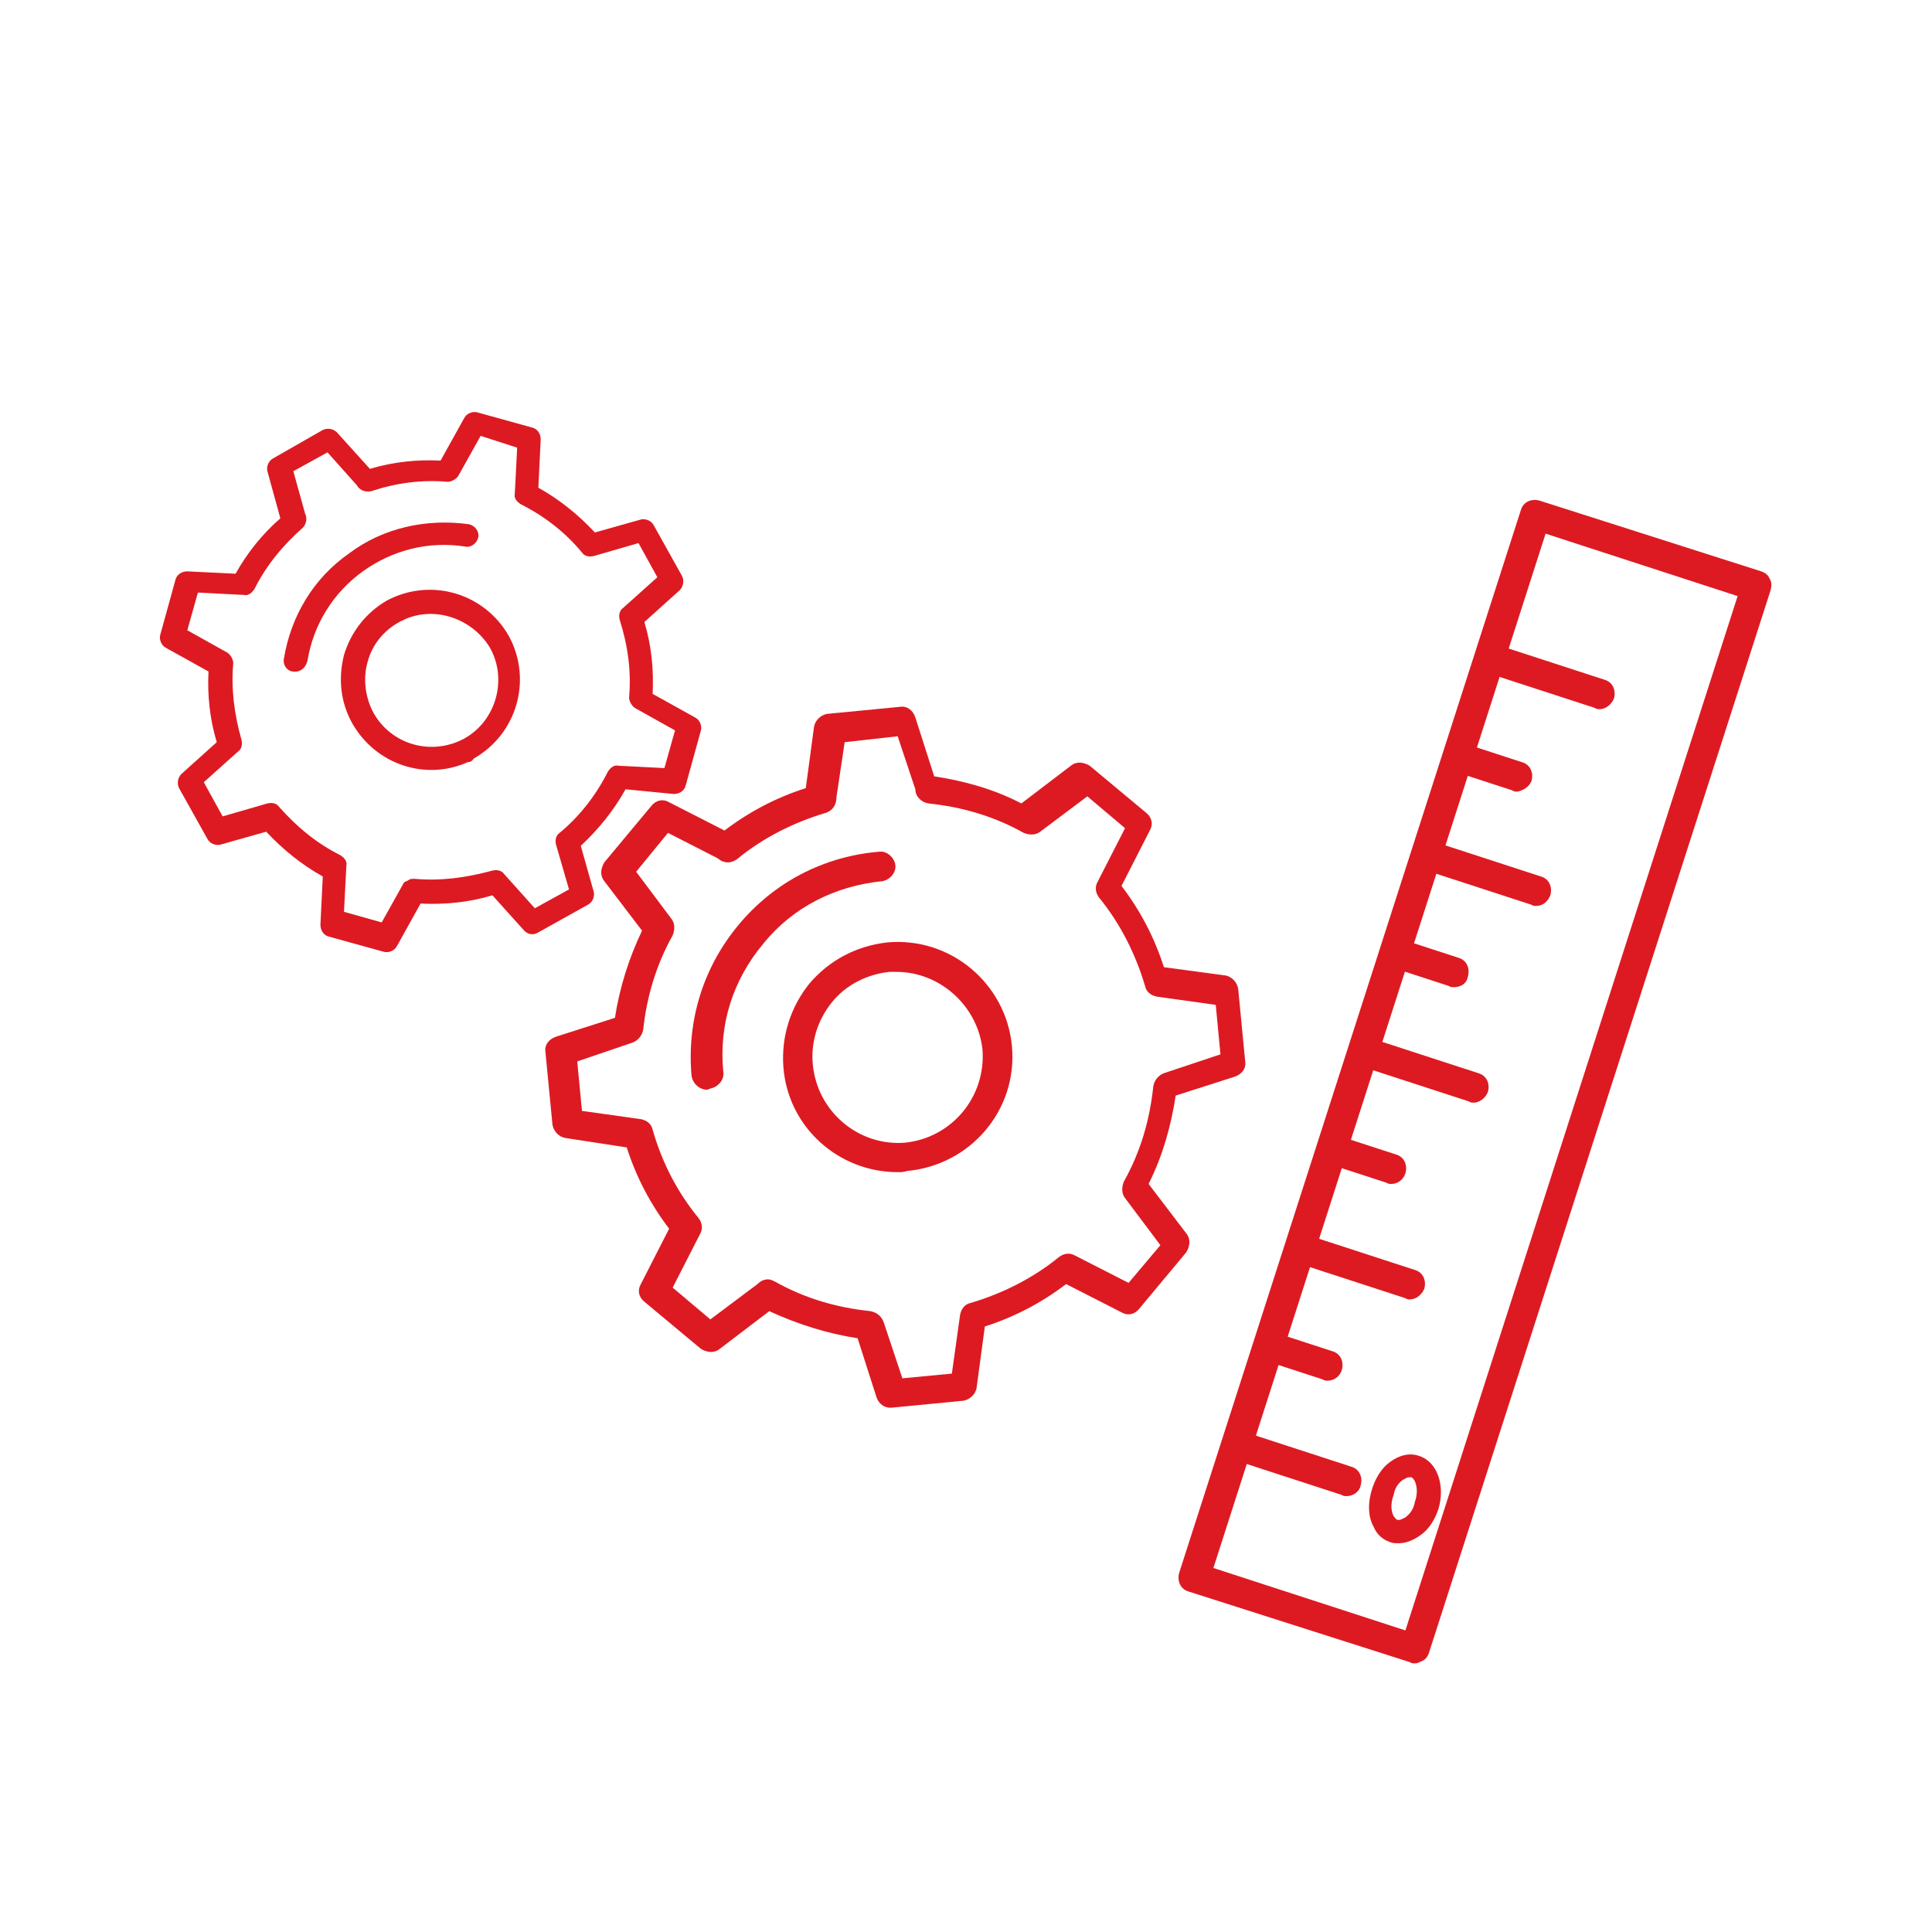 <?xml version="1.0" encoding="utf-8"?>
<!-- Generator: Adobe Illustrator 20.1.0, SVG Export Plug-In . SVG Version: 6.00 Build 0)  -->
<svg version="1.1" id="Layer_1" xmlns="http://www.w3.org/2000/svg" xmlns:xlink="http://www.w3.org/1999/xlink" x="0px" y="0px"
	 viewBox="0 0 164 164" style="enable-background:new 0 0 164 164;" xml:space="preserve">
<style type="text/css">
	.st0{fill:#DD1A22;}
</style>
<g>
	<g id="XMLID_2_">
		<g>
			<path class="st0" d="M75.6,119.5c-0.5,0-1-0.3-1.2-0.9l-1.6-5c-2.6-0.4-5.1-1.2-7.5-2.3l-4.2,3.2c-0.5,0.4-1.1,0.3-1.6,0l-4.8-4
				c-0.5-0.4-0.6-1-0.3-1.5l2.4-4.7c-1.6-2.1-2.8-4.4-3.6-6.9L48,96.6c-0.6-0.1-1-0.6-1.1-1.1l-0.6-6.2c-0.1-0.6,0.3-1.1,0.9-1.3
				l5-1.6c0.4-2.6,1.2-5.1,2.3-7.4l-3.2-4.2c-0.4-0.5-0.3-1.1,0-1.6l4-4.8c0.4-0.5,1-0.6,1.5-0.3l4.7,2.4c2.1-1.6,4.4-2.8,6.9-3.6
				l0.7-5.2c0.1-0.6,0.6-1,1.1-1.1l6.2-0.6c0.6-0.1,1.1,0.3,1.3,0.9l1.6,5c2.6,0.4,5.1,1.1,7.4,2.3l4.2-3.2c0.5-0.4,1.1-0.3,1.6,0
				l4.8,4c0.5,0.4,0.6,1,0.3,1.5l-2.4,4.7c1.6,2.1,2.8,4.4,3.6,6.9l5.2,0.7c0.6,0.1,1,0.6,1.1,1.1l0.6,6.2c0.1,0.6-0.3,1.1-0.9,1.3
				l-5,1.6c-0.4,2.6-1.1,5.1-2.3,7.5l3.2,4.2c0.4,0.5,0.3,1.1,0,1.6l-4,4.8c-0.4,0.5-1,0.6-1.5,0.3l-4.7-2.4
				c-2.1,1.6-4.4,2.8-6.9,3.6l-0.7,5.2c-0.1,0.6-0.6,1-1.1,1.1l-6.2,0.6C75.7,119.5,75.6,119.5,75.6,119.5z M65.2,108.6
				c0.2,0,0.4,0.1,0.6,0.2c2.5,1.4,5.2,2.2,8.1,2.5c0.5,0.1,0.9,0.4,1.1,0.9l1.6,4.8l4.2-0.4l0.7-5c0.1-0.5,0.4-0.9,0.9-1
				c2.7-0.8,5.3-2.1,7.5-3.9c0.4-0.3,0.9-0.4,1.4-0.1l4.5,2.3l2.7-3.2l-3-4c-0.3-0.4-0.3-0.9-0.1-1.4c1.4-2.5,2.2-5.2,2.5-8.1
				c0.1-0.5,0.4-0.9,0.9-1.1l4.8-1.6l-0.4-4.2l-5-0.7c-0.5-0.1-0.9-0.4-1-0.9c-0.8-2.7-2.1-5.3-3.9-7.5c-0.3-0.4-0.4-0.9-0.1-1.4
				l2.3-4.5l-3.2-2.7l-4,3c-0.4,0.3-0.9,0.3-1.4,0.1c-2.5-1.4-5.2-2.2-8.1-2.5c-0.6-0.1-1.1-0.6-1.1-1.2l-1.5-4.5L71.7,63L71,67.7
				c0,0.6-0.3,1.1-0.9,1.3c-2.7,0.8-5.3,2.1-7.5,3.9c-0.4,0.3-0.9,0.4-1.4,0.1l-4.5-2.3L54,74l3,4c0.3,0.4,0.3,0.9,0.1,1.4
				c-1.4,2.5-2.2,5.2-2.5,8c-0.1,0.5-0.4,0.9-0.9,1.1L49,90.1l0.4,4.2l5,0.7c0.5,0.1,0.9,0.4,1,0.9c0.8,2.8,2.1,5.3,3.9,7.5
				c0.3,0.4,0.4,0.9,0.1,1.4l-2.3,4.5l3.2,2.7l4-3C64.6,108.7,64.9,108.6,65.2,108.6z M76.2,99.5c-5,0-9.3-3.8-9.7-8.9
				c-0.2-2.6,0.6-5.1,2.2-7.1c1.7-2,4-3.2,6.6-3.5c5.4-0.5,10.1,3.5,10.6,8.8l0,0c0.5,5.4-3.5,10.1-8.9,10.6
				C76.7,99.5,76.5,99.5,76.2,99.5z M76.1,82.5c-0.2,0-0.4,0-0.6,0c-1.9,0.2-3.7,1.1-4.9,2.6c-1.2,1.5-1.8,3.4-1.6,5.3
				c0.4,4,3.9,6.9,7.8,6.6c4-0.4,6.9-3.9,6.6-7.9C83,85.4,79.8,82.5,76.1,82.5z"/>
		</g>
		<g>
			<path class="st0" d="M61.8,73.2c-0.3,0-0.6-0.1-0.8-0.3c-0.5-0.4-0.6-1.2-0.2-1.8c0.4-0.5,1.2-0.6,1.8-0.2
				c0.5,0.4,0.6,1.2,0.2,1.8l0,0C62.5,73,62.1,73.2,61.8,73.2z"/>
			<path class="st0" d="M60,92.5c-0.6,0-1.2-0.5-1.3-1.2c-0.4-4.7,1-9.2,4-12.8c3-3.6,7.2-5.8,11.9-6.2c0.7-0.1,1.3,0.5,1.4,1.1
				c0.1,0.7-0.5,1.3-1.1,1.4c-4,0.4-7.6,2.2-10.1,5.3c-2.6,3.1-3.8,6.9-3.4,10.9c0.1,0.7-0.5,1.3-1.1,1.4C60.1,92.5,60,92.5,60,92.5
				z"/>
		</g>
	</g>
	<g id="XMLID_1_">
		<g>
			<path class="st0" d="M45.6,79.2c-0.4,0.2-0.8,0.1-1.1-0.2l-2.7-3c-2,0.6-4,0.8-6.1,0.7l-2,3.6c-0.2,0.4-0.7,0.6-1.1,0.5l-4.7-1.3
				c-0.4-0.1-0.7-0.5-0.7-1l0.2-4.1c-1.8-1-3.4-2.3-4.8-3.8l-3.9,1.1c-0.4,0.1-0.9-0.1-1.1-0.5l-2.4-4.3c-0.2-0.4-0.1-0.9,0.2-1.2
				l3-2.7c-0.6-2-0.8-4-0.7-6l-3.6-2c-0.4-0.2-0.6-0.7-0.5-1.1l1.3-4.7c0.1-0.4,0.5-0.7,1-0.7l4.1,0.2c1-1.8,2.3-3.4,3.8-4.7l-1.1-4
				c-0.1-0.4,0.1-0.9,0.5-1.1l4.2-2.4c0.4-0.2,0.9-0.1,1.2,0.2l2.8,3.1c2-0.6,4-0.8,6-0.7l2-3.6c0.2-0.4,0.7-0.6,1.1-0.5l4.7,1.3
				c0.4,0.1,0.7,0.5,0.7,1l-0.2,4.1c1.8,1,3.4,2.3,4.8,3.8l3.9-1.1c0.4-0.1,0.9,0.1,1.1,0.5l2.4,4.3c0.2,0.4,0.1,0.9-0.2,1.2l-3,2.7
				c0.6,2,0.8,4,0.7,6.1l3.6,2c0.4,0.2,0.6,0.7,0.5,1.1l-1.3,4.7c-0.1,0.4-0.5,0.7-1,0.7L53.1,67c-1,1.8-2.3,3.4-3.8,4.8l1.1,3.9
				c0.1,0.4-0.1,0.9-0.5,1.1L45.6,79.2C45.6,79.2,45.6,79.2,45.6,79.2z M34.7,74.7c0.1-0.1,0.3-0.1,0.5-0.1c2.2,0.2,4.4-0.1,6.6-0.7
				c0.4-0.1,0.8,0,1,0.3l2.6,2.9l2.9-1.6l-1.1-3.8c-0.1-0.4,0-0.8,0.3-1c1.7-1.4,3.1-3.2,4.1-5.2c0.2-0.3,0.5-0.6,0.9-0.5l3.9,0.2
				l0.9-3.2l-3.4-1.9c-0.3-0.2-0.5-0.6-0.5-0.9c0.2-2.2-0.1-4.4-0.8-6.6c-0.1-0.4,0-0.8,0.3-1l2.9-2.6l-1.6-2.9l-3.8,1.1
				c-0.4,0.1-0.8,0-1-0.3c-1.4-1.7-3.2-3.1-5.2-4.1c-0.3-0.2-0.6-0.5-0.5-0.9l0.2-3.9L40.8,37l-1.9,3.4c-0.2,0.3-0.6,0.5-0.9,0.5
				c-2.2-0.2-4.4,0.1-6.5,0.8c-0.5,0.1-1-0.1-1.2-0.5l-2.5-2.8l-2.9,1.6l1,3.6c0.2,0.4,0.1,0.9-0.2,1.2C24,46.3,22.6,48,21.6,50
				c-0.2,0.3-0.5,0.6-0.9,0.5l-3.9-0.2l-0.9,3.2l3.4,1.9c0.3,0.2,0.5,0.6,0.5,0.9c-0.2,2.2,0.1,4.4,0.7,6.5c0.1,0.4,0,0.8-0.3,1
				l-2.9,2.6l1.6,2.9l3.8-1.1c0.4-0.1,0.8,0,1,0.3c1.5,1.7,3.2,3.1,5.2,4.1c0.3,0.2,0.6,0.5,0.5,0.9l-0.2,3.9l3.2,0.9l1.9-3.4
				C34.3,74.9,34.5,74.8,34.7,74.7z M39.7,64.7c-3.6,1.6-7.8,0.2-9.8-3.3c-1-1.8-1.2-3.8-0.7-5.8c0.6-2,1.9-3.6,3.6-4.6
				c3.7-2,8.3-0.7,10.4,3l0,0c2,3.7,0.7,8.3-3,10.4C40.1,64.6,39.9,64.7,39.7,64.7z M34.3,52.6c-0.1,0.1-0.3,0.1-0.4,0.2
				c-1.3,0.7-2.3,1.9-2.7,3.4c-0.4,1.4-0.2,3,0.5,4.3c1.5,2.7,4.9,3.7,7.7,2.2c2.7-1.5,3.7-5,2.2-7.7C40.1,52.5,36.9,51.4,34.3,52.6
				z"/>
		</g>
		<g>
			<path class="st0" d="M24.8,57c-0.5-0.1-0.8-0.6-0.7-1.1c0.6-3.6,2.5-6.8,5.5-8.9c2.9-2.2,6.6-3,10.2-2.5c0.5,0.1,0.9,0.6,0.8,1.1
				c-0.1,0.5-0.6,0.9-1.1,0.8c-3.1-0.5-6.2,0.3-8.7,2.1c-2.5,1.8-4.2,4.5-4.7,7.6C25.9,56.8,25.4,57.1,24.8,57
				C24.8,57.1,24.8,57.1,24.8,57z"/>
		</g>
	</g>
	<g>
		<path class="st0" d="M120.1,141.2c-0.1,0-0.3,0-0.4-0.1l-18.8-6c-0.7-0.2-1-0.9-0.8-1.6l29-90.2c0.2-0.7,0.9-1,1.6-0.8l18.8,6
			c0.3,0.1,0.6,0.3,0.7,0.6c0.2,0.3,0.2,0.6,0.1,1l-29,90.2c-0.1,0.3-0.3,0.6-0.6,0.7C120.5,141.1,120.3,141.2,120.1,141.2z
			 M103,133.1l16.3,5.3l28.2-87.8l-16.3-5.3L103,133.1z"/>
		<path class="st0" d="M135.8,60.2c-0.1,0-0.3,0-0.4-0.1l-8.6-2.8c-0.7-0.2-1-0.9-0.8-1.6c0.2-0.7,0.9-1,1.6-0.8l8.6,2.8
			c0.7,0.2,1,0.9,0.8,1.6C136.8,59.8,136.3,60.2,135.8,60.2z"/>
		<path class="st0" d="M128.8,67.2c-0.1,0-0.3,0-0.4-0.1l-4.3-1.4c-0.7-0.2-1-0.9-0.8-1.6c0.2-0.7,0.9-1,1.6-0.8l4.3,1.4
			c0.7,0.2,1,0.9,0.8,1.6C129.8,66.8,129.3,67.1,128.8,67.2z"/>
		<path class="st0" d="M123.4,83.8c-0.1,0-0.3,0-0.4-0.1l-4.3-1.4c-0.7-0.2-1-0.9-0.8-1.6c0.2-0.7,0.9-1,1.6-0.8l4.3,1.4
			c0.7,0.2,1,0.9,0.8,1.6C124.5,83.5,124,83.8,123.4,83.8z"/>
		<path class="st0" d="M118.1,100.5c-0.1,0-0.3,0-0.4-0.1l-4.3-1.4c-0.7-0.2-1-0.9-0.8-1.6c0.2-0.7,0.9-1,1.6-0.8l4.3,1.4
			c0.7,0.2,1,0.9,0.8,1.6C119.1,100.2,118.6,100.5,118.1,100.5z"/>
		<path class="st0" d="M112.7,117.2c-0.1,0-0.3,0-0.4-0.1l-4.3-1.4c-0.7-0.2-1-0.9-0.8-1.6c0.2-0.7,0.9-1,1.6-0.8l4.3,1.4
			c0.7,0.2,1,0.9,0.8,1.6C113.7,116.9,113.2,117.2,112.7,117.2z"/>
		<path class="st0" d="M130.4,76.9c-0.1,0-0.3,0-0.4-0.1l-8.6-2.8c-0.7-0.2-1-0.9-0.8-1.6c0.2-0.7,0.9-1,1.6-0.8l8.6,2.8
			c0.7,0.2,1,0.9,0.8,1.6C131.4,76.5,131,76.9,130.4,76.9z"/>
		<path class="st0" d="M125.1,93.6c-0.1,0-0.3,0-0.4-0.1l-8.6-2.8c-0.7-0.2-1-0.9-0.8-1.6c0.2-0.7,0.9-1,1.6-0.8l8.6,2.8
			c0.7,0.2,1,0.9,0.8,1.6C126.1,93.2,125.6,93.6,125.1,93.6z"/>
		<path class="st0" d="M119.7,110.3c-0.1,0-0.3,0-0.4-0.1l-8.6-2.8c-0.7-0.2-1-0.9-0.8-1.6c0.2-0.7,0.9-1,1.6-0.8l8.6,2.8
			c0.7,0.2,1,0.9,0.8,1.6C120.7,109.9,120.2,110.3,119.7,110.3z"/>
		<path class="st0" d="M114.3,127c-0.1,0-0.3,0-0.4-0.1l-8.6-2.8c-0.7-0.2-1-0.9-0.8-1.6c0.2-0.7,0.9-1,1.6-0.8l8.6,2.8
			c0.7,0.2,1,0.9,0.8,1.6C115.4,126.6,114.9,127,114.3,127z"/>
		<path class="st0" d="M118.7,131c-0.2,0-0.5,0-0.7-0.1c-0.6-0.2-1.1-0.6-1.4-1.3c-0.5-0.9-0.5-2.1-0.1-3.3c0.3-0.9,0.8-1.7,1.5-2.2
			c0.8-0.6,1.7-0.8,2.5-0.5c1.5,0.5,2.2,2.5,1.6,4.5h0c-0.3,0.9-0.8,1.7-1.5,2.2C119.9,130.8,119.3,131,118.7,131z M119.6,125.4
			c-0.2,0-0.4,0.2-0.5,0.2c-0.4,0.3-0.7,0.7-0.8,1.3c-0.3,0.8-0.2,1.4,0,1.8c0.1,0.1,0.2,0.3,0.3,0.3c0.2,0.1,0.5-0.1,0.7-0.2
			c0.4-0.3,0.7-0.7,0.8-1.3c0.4-1.1,0-2-0.3-2.1C119.7,125.4,119.6,125.4,119.6,125.4z M121,127.8L121,127.8L121,127.8z"/>
	</g>
</g>
</svg>
